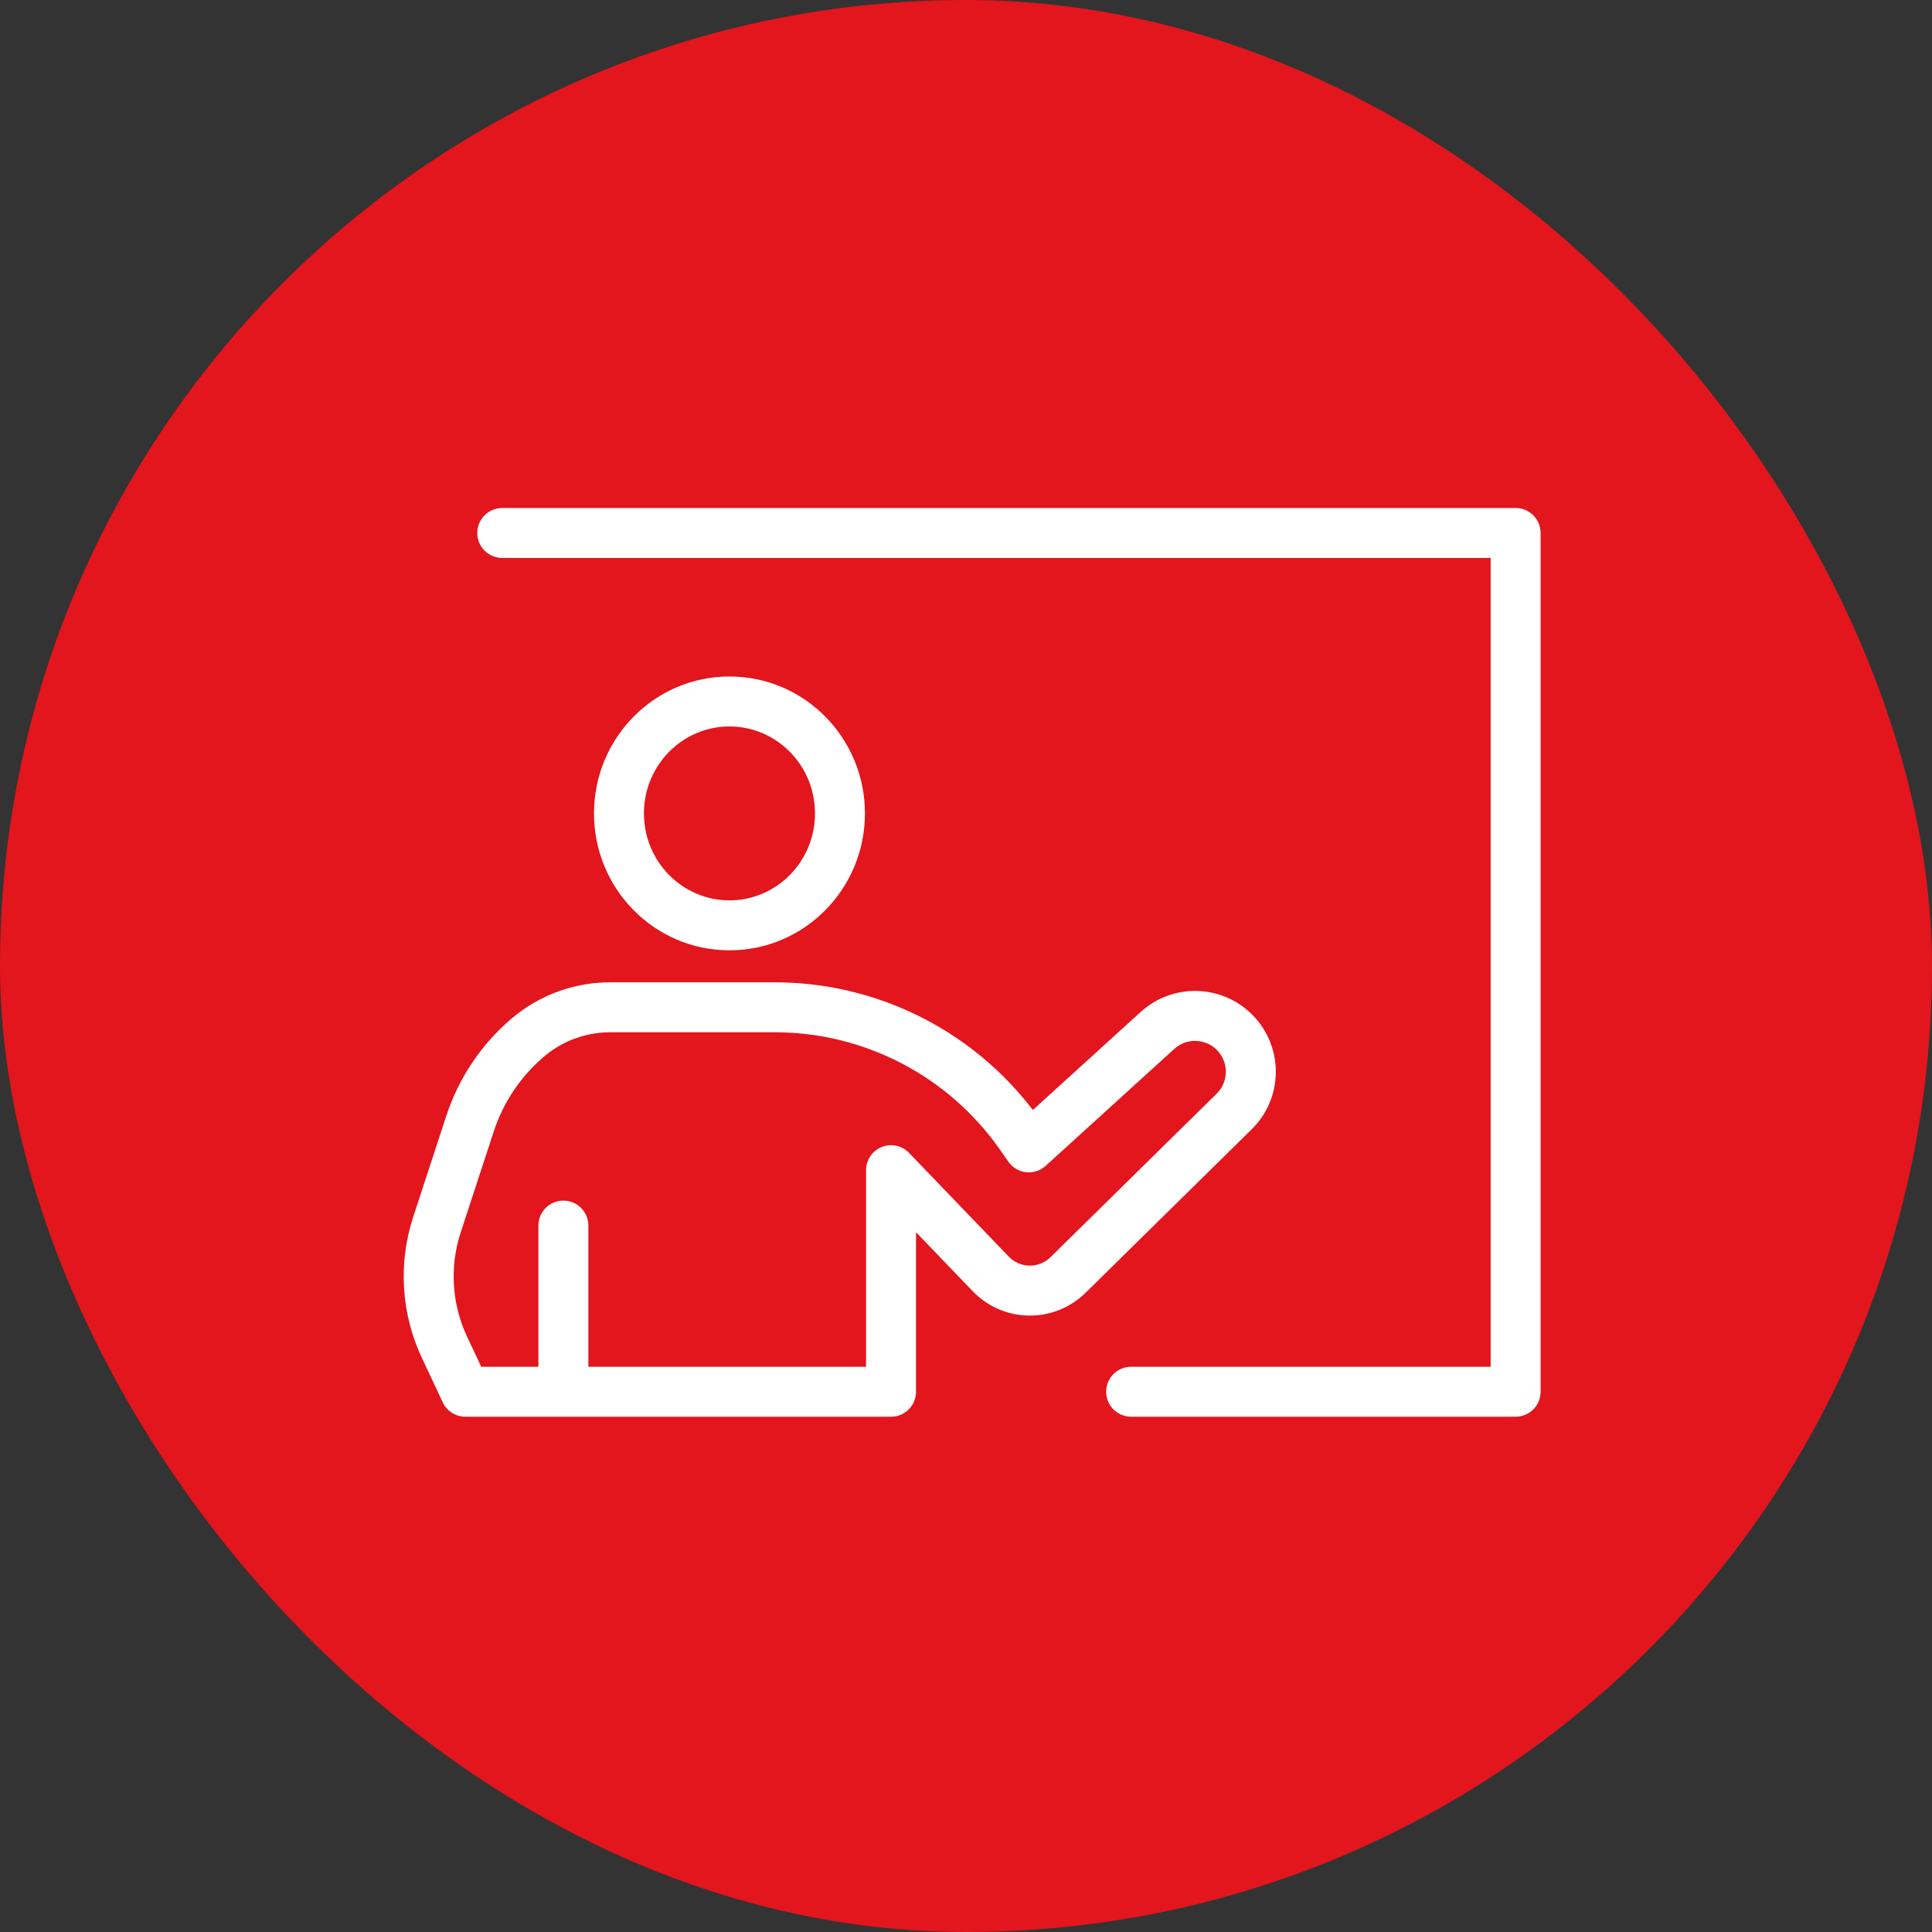 <svg width="116" height="116" viewBox="0 0 116 116" fill="none" xmlns="http://www.w3.org/2000/svg">
<rect x="0" y="0" width="116" height="116" fill="#333333" stroke="none"/>
<rect width="116" height="116" rx="58" fill="#E3151D"/>
<path fill-rule="evenodd" clip-rule="evenodd" d="M28.656 32C28.656 31.172 29.328 30.5 30.156 30.5H91C91.828 30.5 92.5 31.172 92.5 32V83.562C92.5 84.391 91.828 85.062 91 85.062H67.915C67.087 85.062 66.415 84.391 66.415 83.562C66.415 82.734 67.087 82.062 67.915 82.062H89.5V33.5H30.156C29.328 33.5 28.656 32.828 28.656 32ZM43.798 43.617C40.981 43.617 38.664 45.936 38.664 48.838C38.664 51.739 40.981 54.059 43.798 54.059C46.616 54.059 48.933 51.739 48.933 48.838C48.933 45.936 46.616 43.617 43.798 43.617ZM35.664 48.838C35.664 44.316 39.287 40.617 43.798 40.617C48.309 40.617 51.933 44.316 51.933 48.838C51.933 53.36 48.309 57.059 43.798 57.059C39.287 57.059 35.664 53.36 35.664 48.838ZM36.635 58.979C34.465 58.979 32.366 59.751 30.713 61.158C28.896 62.705 27.542 64.723 26.799 66.991L24.81 73.063C23.897 75.85 24.084 78.88 25.331 81.534L26.584 84.2C26.831 84.727 27.36 85.062 27.942 85.062H53.499C54.328 85.062 54.999 84.391 54.999 83.562V73.985L58.406 77.529C60.243 79.44 63.287 79.482 65.176 77.623L75.153 67.805C77.059 65.929 77.088 62.865 75.217 60.954C73.392 59.09 70.419 59.003 68.488 60.759L62.013 66.646C58.334 61.826 52.608 58.979 46.514 58.979H36.635ZM32.658 63.442C33.768 62.498 35.178 61.979 36.635 61.979H46.514C51.9 61.979 56.947 64.608 60.035 69.022L60.544 69.751C60.791 70.104 61.178 70.334 61.607 70.381C62.035 70.429 62.464 70.29 62.782 70.001L70.506 62.978C71.243 62.309 72.377 62.342 73.073 63.053C73.787 63.782 73.776 64.951 73.049 65.666L63.072 75.485C62.374 76.172 61.248 76.157 60.569 75.45L54.581 69.221C54.157 68.779 53.507 68.64 52.939 68.869C52.371 69.097 51.999 69.648 51.999 70.26V82.062H35.325V73.586C35.325 72.757 34.654 72.086 33.825 72.086C32.997 72.086 32.325 72.757 32.325 73.586V82.062H28.894L28.046 80.258C27.124 78.296 26.986 76.056 27.661 73.996L29.65 67.924C30.221 66.182 31.262 64.631 32.658 63.442Z" fill="white"/>
</svg>
